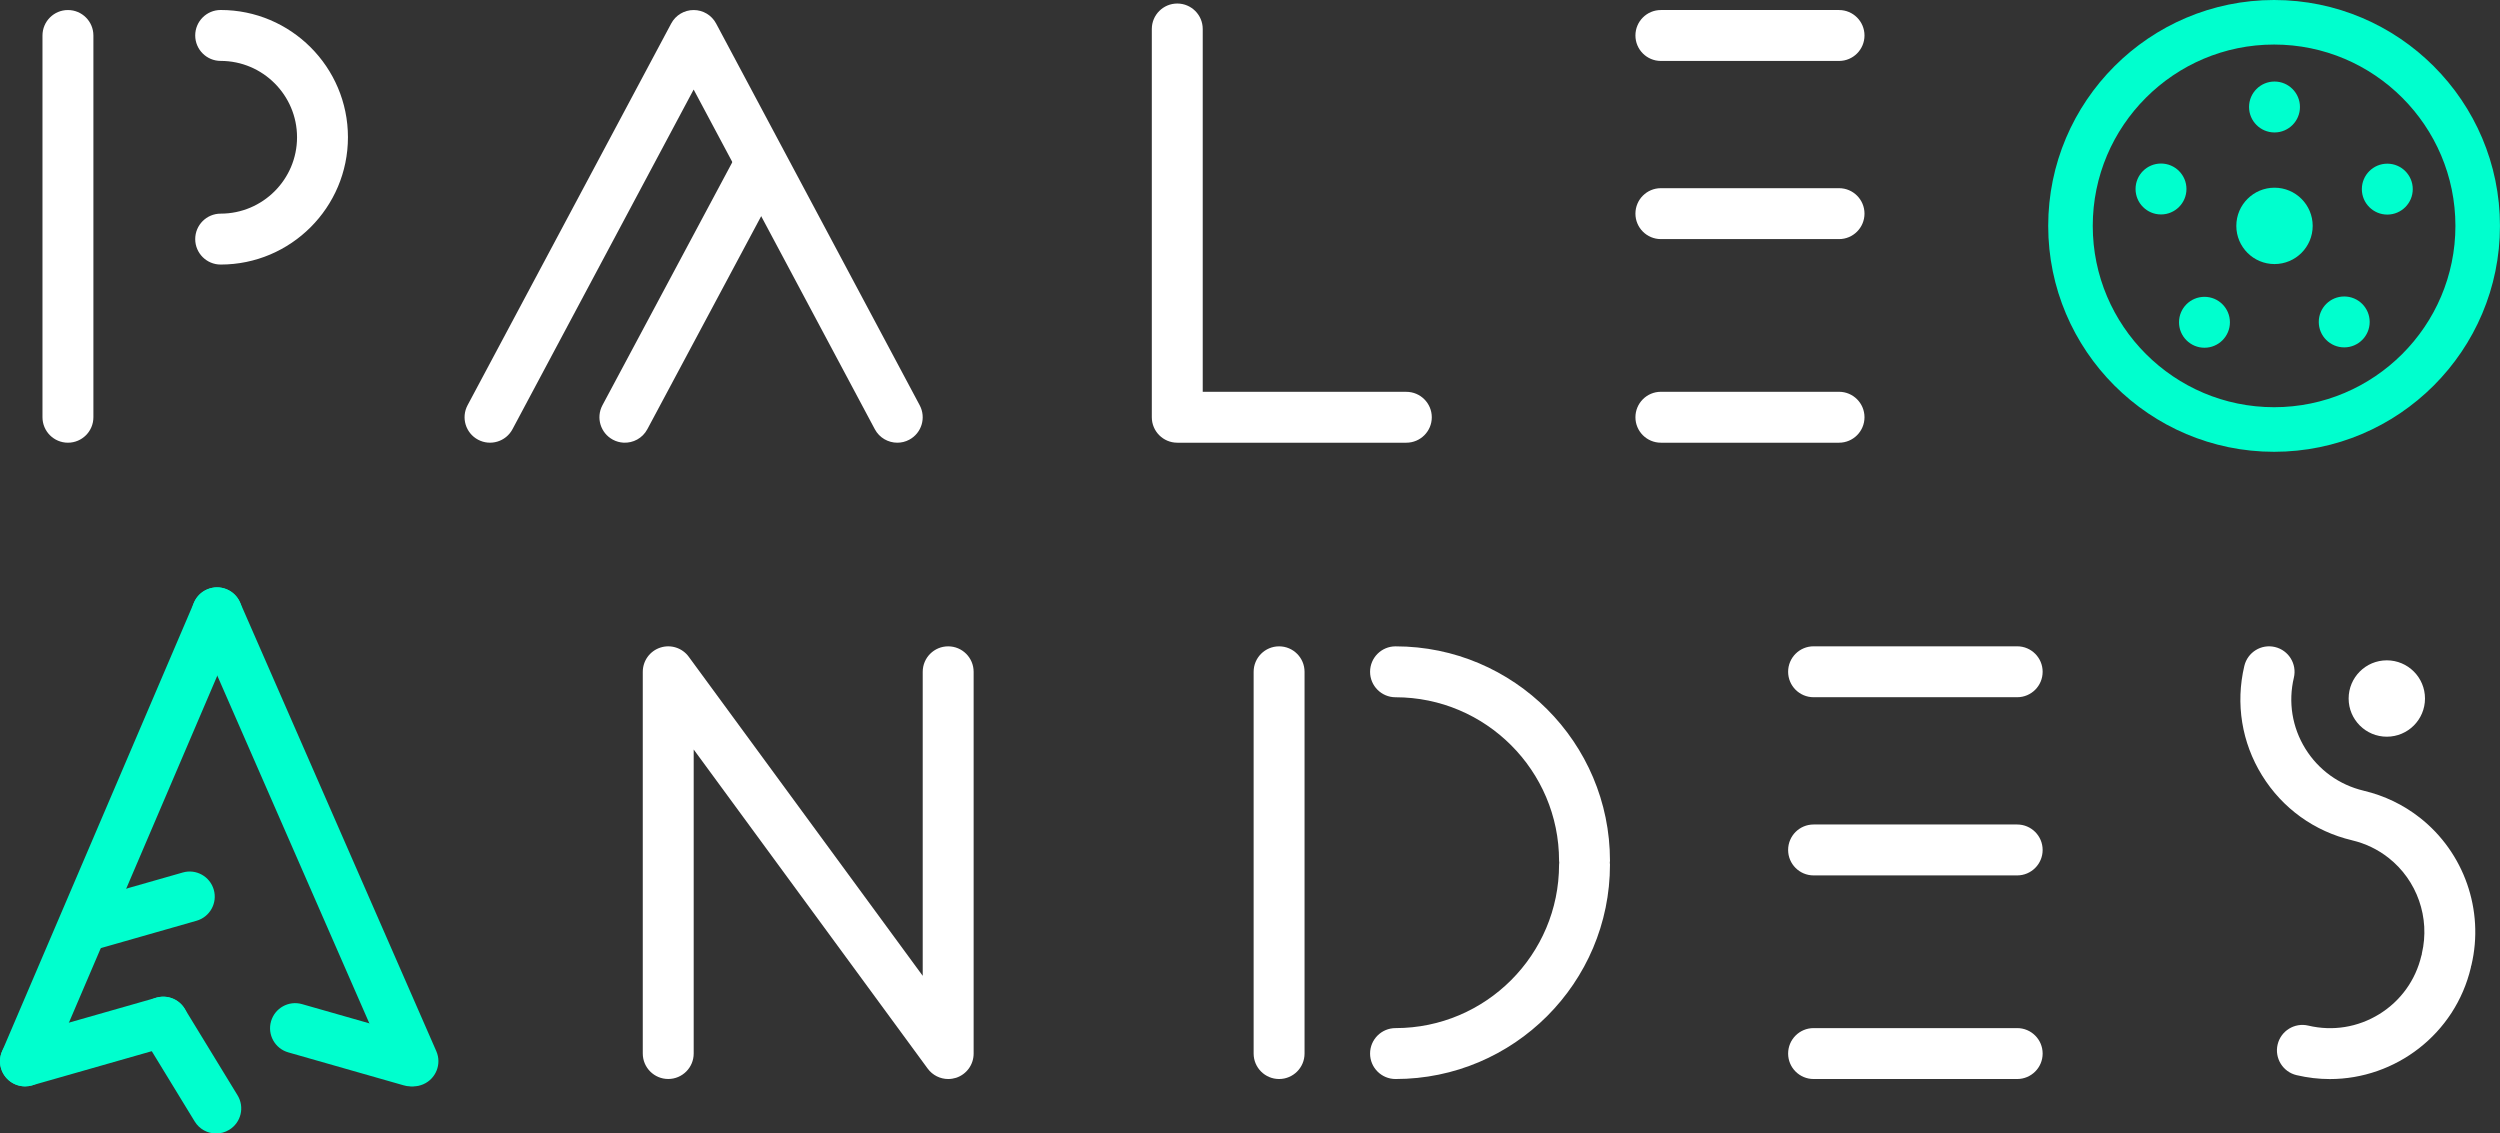 <?xml version="1.0" encoding="utf-8"?>
<!-- Generator: Adobe Illustrator 26.1.0, SVG Export Plug-In . SVG Version: 6.00 Build 0)  -->
<svg version="1.1" id="Capa_1" xmlns="http://www.w3.org/2000/svg" xmlns:xlink="http://www.w3.org/1999/xlink" x="0px" y="0px"
	 viewBox="0 0 714.98 324.17" style="enable-background:new 0 0 714.98 324.17;" xml:space="preserve">
<rect x="0" y="0" width="714.98" height="324.17" fill="#333333" stroke="none"/>
<style type="text/css">
	.st0{fill:#FFFFFF;}
	.st1{fill:#00FFCE;}
</style>
<g>
	<circle class="st0" cx="682.61" cy="199.77" r="10.92"/>
	<path class="st0" d="M63.11,75.66c-4.02,0-7.28-3.26-7.28-7.28c0-4.02,3.26-7.28,7.28-7.28c12.04,0,21.84-9.8,21.84-21.84
		s-9.8-21.84-21.84-21.84c-4.02,0-7.28-3.26-7.28-7.28s3.26-7.28,7.28-7.28c20.07,0,36.4,16.33,36.4,36.4S83.17,75.66,63.11,75.66z"
		/>
	<path class="st0" d="M271.18,308.59c-2.27,0-4.47-1.07-5.87-2.98l-66.92-91.26v86.95c0,4.02-3.26,7.28-7.28,7.28
		s-7.28-3.26-7.28-7.28V192.13c0-3.15,2.02-5.94,5.01-6.92c2.99-0.98,6.27,0.07,8.13,2.61l66.92,91.26v-86.95
		c0-4.02,3.26-7.28,7.28-7.28c4.02,0,7.28,3.26,7.28,7.28v109.19c0,3.15-2.02,5.94-5.01,6.92
		C272.7,308.47,271.93,308.59,271.18,308.59z"/>
	<g>
		<path class="st0" d="M525.95,126.61h-50.95c-4.02,0-7.28-3.26-7.28-7.28c0-4.02,3.26-7.28,7.28-7.28h50.95
			c4.02,0,7.28,3.26,7.28,7.28C533.23,123.35,529.97,126.61,525.95,126.61z"/>
		<path class="st0" d="M525.95,68.38h-50.95c-4.02,0-7.28-3.26-7.28-7.28s3.26-7.28,7.28-7.28h50.95c4.02,0,7.28,3.26,7.28,7.28
			S529.97,68.38,525.95,68.38z"/>
		<path class="st0" d="M525.95,17.43h-50.95c-4.02,0-7.28-3.26-7.28-7.28s3.26-7.28,7.28-7.28h50.95c4.02,0,7.28,3.26,7.28,7.28
			S529.97,17.43,525.95,17.43z"/>
	</g>
	<g>
		<path class="st0" d="M576.9,308.59h-58.23c-4.02,0-7.28-3.26-7.28-7.28c0-4.02,3.26-7.28,7.28-7.28h58.23
			c4.02,0,7.28,3.26,7.28,7.28C584.18,305.33,580.92,308.59,576.9,308.59z"/>
		<path class="st0" d="M576.9,250.36h-58.23c-4.02,0-7.28-3.26-7.28-7.28c0-4.02,3.26-7.28,7.28-7.28h58.23
			c4.02,0,7.28,3.26,7.28,7.28C584.18,247.1,580.92,250.36,576.9,250.36z"/>
		<path class="st0" d="M576.9,199.4h-58.23c-4.02,0-7.28-3.26-7.28-7.28c0-4.02,3.26-7.28,7.28-7.28h58.23
			c4.02,0,7.28,3.26,7.28,7.28C584.18,196.15,580.92,199.4,576.9,199.4z"/>
	</g>
	<path class="st0" d="M402.2,126.61h-65.51c-4.02,0-7.28-3.26-7.28-7.28V8.29c0-4.02,3.26-7.28,7.28-7.28s7.28,3.26,7.28,7.28
		v103.77h58.23c4.02,0,7.28,3.26,7.28,7.28C409.48,123.35,406.22,126.61,402.2,126.61z"/>
	<path class="st0" d="M256.62,126.61c-2.6,0-5.12-1.4-6.43-3.86l-51.81-97.14l-51.81,97.14c-1.89,3.55-6.3,4.89-9.85,3
		c-3.55-1.89-4.89-6.3-3-9.85L191.96,6.72c1.26-2.37,3.73-3.85,6.42-3.85s5.16,1.48,6.42,3.85l58.23,109.19
		c1.89,3.55,0.55,7.96-3,9.85C258.95,126.34,257.78,126.61,256.62,126.61z"/>
	<path class="st0" d="M460.44,246.18c0-33.82-27.51-61.33-61.33-61.33c-4.02,0-7.28,3.26-7.28,7.28s3.26,7.28,7.28,7.28
		c25.79,0,46.77,20.98,46.77,46.77c0,0.19,0.04,0.36,0.05,0.54c-0.01,0.18-0.05,0.36-0.05,0.54c0,25.79-20.98,46.77-46.77,46.77
		c-4.02,0-7.28,3.26-7.28,7.28s3.26,7.28,7.28,7.28c33.82,0,61.33-27.51,61.33-61.33c0-0.19-0.04-0.36-0.05-0.54
		C460.39,246.54,460.44,246.36,460.44,246.18z"/>
	<path class="st0" d="M692.05,233.85c-4.74-3.72-10.14-6.31-16.05-7.71c-0.01,0-0.02,0-0.02-0.01c-6.98-1.66-12.9-5.93-16.67-12.02
		c-3.77-6.1-4.94-13.32-3.28-20.31c0.92-3.91-1.5-7.83-5.41-8.76c-3.92-0.93-7.83,1.5-8.76,5.41c-2.55,10.78-0.75,21.9,5.07,31.31
		c5.82,9.41,14.95,16,25.73,18.55c0.01,0,0.02,0,0.02,0.01c3.83,0.91,7.32,2.59,10.39,4.99c8.22,6.44,11.97,17.18,9.57,27.35
		c-0.03,0.11-0.02,0.23-0.04,0.34c-0.03,0.11-0.09,0.21-0.11,0.33c-1.65,7-5.93,12.93-12.03,16.7c-6.11,3.77-13.32,4.94-20.32,3.28
		c-3.91-0.92-7.83,1.5-8.76,5.41c-0.92,3.91,1.5,7.83,5.41,8.76c3.19,0.75,6.39,1.12,9.53,1.12c18.77,0,35.83-12.87,40.33-31.92
		c0.02-0.1,0.02-0.21,0.04-0.31c0.04-0.12,0.09-0.23,0.12-0.36C710.51,260.33,704.72,243.79,692.05,233.85z"/>
	<path class="st0" d="M365.81,308.59c-4.02,0-7.28-3.26-7.28-7.28V192.13c0-4.02,3.26-7.28,7.28-7.28c4.02,0,7.28,3.26,7.28,7.28
		v109.19C373.09,305.33,369.83,308.59,365.81,308.59z"/>
	<path class="st0" d="M19.43,126.61c-4.02,0-7.28-3.26-7.28-7.28V10.15c0-4.02,3.26-7.28,7.28-7.28s7.28,3.26,7.28,7.28v109.19
		C26.71,123.35,23.45,126.61,19.43,126.61z"/>
	<path class="st0" d="M178.31,126.6c-1.03-0.06-2.06-0.33-3.03-0.85c-3.55-1.9-4.88-6.31-2.99-9.85l37.31-69.82
		c1.9-3.55,6.31-4.88,9.85-2.99c3.55,1.9,4.88,6.31,2.99,9.85l-37.31,69.82C183.75,125.34,181.05,126.75,178.31,126.6z"/>
	<g>
		<circle class="st1" cx="650.49" cy="64.6" r="10.92"/>
		<g>
			<circle class="st1" cx="618.03" cy="54.05" r="7.28"/>
		</g>
		<g>
			<circle class="st1" cx="650.49" cy="30.6" r="7.28"/>
		</g>
		<g>
			<circle class="st1" cx="682.75" cy="54.09" r="7.28"/>
		</g>
		<g>
			<circle class="st1" cx="670.43" cy="92.07" r="7.28"/>
		</g>
		<g>
			<circle class="st1" cx="630.46" cy="92.17" r="7.28"/>
		</g>
		<path class="st1" d="M650.37,129.21c-35.62,0-64.6-28.98-64.6-64.6S614.75,0,650.37,0s64.6,28.98,64.6,64.6
			S686,129.21,650.37,129.21z M650.37,12.74c-28.6,0-51.86,23.27-51.86,51.86s23.27,51.86,51.86,51.86s51.86-23.27,51.86-51.86
			S678.97,12.74,650.37,12.74z"/>
		<g>
			<g>
				<g>
					<path class="st1" d="M7.18,310.69c-0.94,0-1.9-0.19-2.82-0.58c-3.64-1.56-5.34-5.78-3.78-9.42l54.89-128.35
						c1.56-3.64,5.78-5.33,9.42-3.78s5.34,5.78,3.78,9.42L13.78,306.33C12.61,309.05,9.96,310.69,7.18,310.69z"/>
					<path class="st1" d="M118.21,310.69c-2.77,0-5.4-1.61-6.58-4.3L55.5,178.03c-1.59-3.63,0.07-7.86,3.7-9.45
						c3.63-1.59,7.86,0.07,9.45,3.7l56.13,128.35c1.59,3.63-0.07,7.86-3.7,9.45C120.15,310.49,119.17,310.69,118.21,310.69z"/>
				</g>
			</g>
			<g>
				<path class="st1" d="M61.81,324.17c-2.42,0-4.78-1.22-6.13-3.44l-15.12-24.76c-2.07-3.38-1-7.8,2.39-9.87
					c3.39-2.06,7.8-1,9.87,2.39l15.12,24.76c2.07,3.38,1,7.8-2.39,9.87C64.38,323.83,63.09,324.17,61.81,324.17z"/>
				<path class="st1" d="M7.18,310.69c-3.12,0-6-2.05-6.9-5.21c-1.09-3.81,1.12-7.78,4.93-8.87l39.51-11.28
					c3.81-1.09,7.78,1.12,8.87,4.93c1.09,3.81-1.12,7.78-4.93,8.87L9.15,310.41C8.49,310.6,7.83,310.69,7.18,310.69z"/>
			</g>
			<g>
				<path class="st1" d="M117.46,310.69c-0.65,0-1.32-0.09-1.97-0.28l-33.05-9.44c-3.81-1.09-6.02-5.06-4.93-8.87
					c1.09-3.81,5.06-6.02,8.87-4.93l33.05,9.44c3.81,1.09,6.02,5.06,4.93,8.87C123.45,308.63,120.58,310.69,117.46,310.69z"/>
			</g>
		</g>
		<path class="st1" d="M25.25,271.89c-3.12,0-6-2.05-6.9-5.21c-1.09-3.81,1.12-7.78,4.93-8.87l28.99-8.28
			c3.81-1.1,7.78,1.12,8.87,4.93c1.09,3.81-1.12,7.78-4.93,8.87l-28.99,8.28C26.57,271.8,25.91,271.89,25.25,271.89z"/>
	</g>
</g>
</svg>
